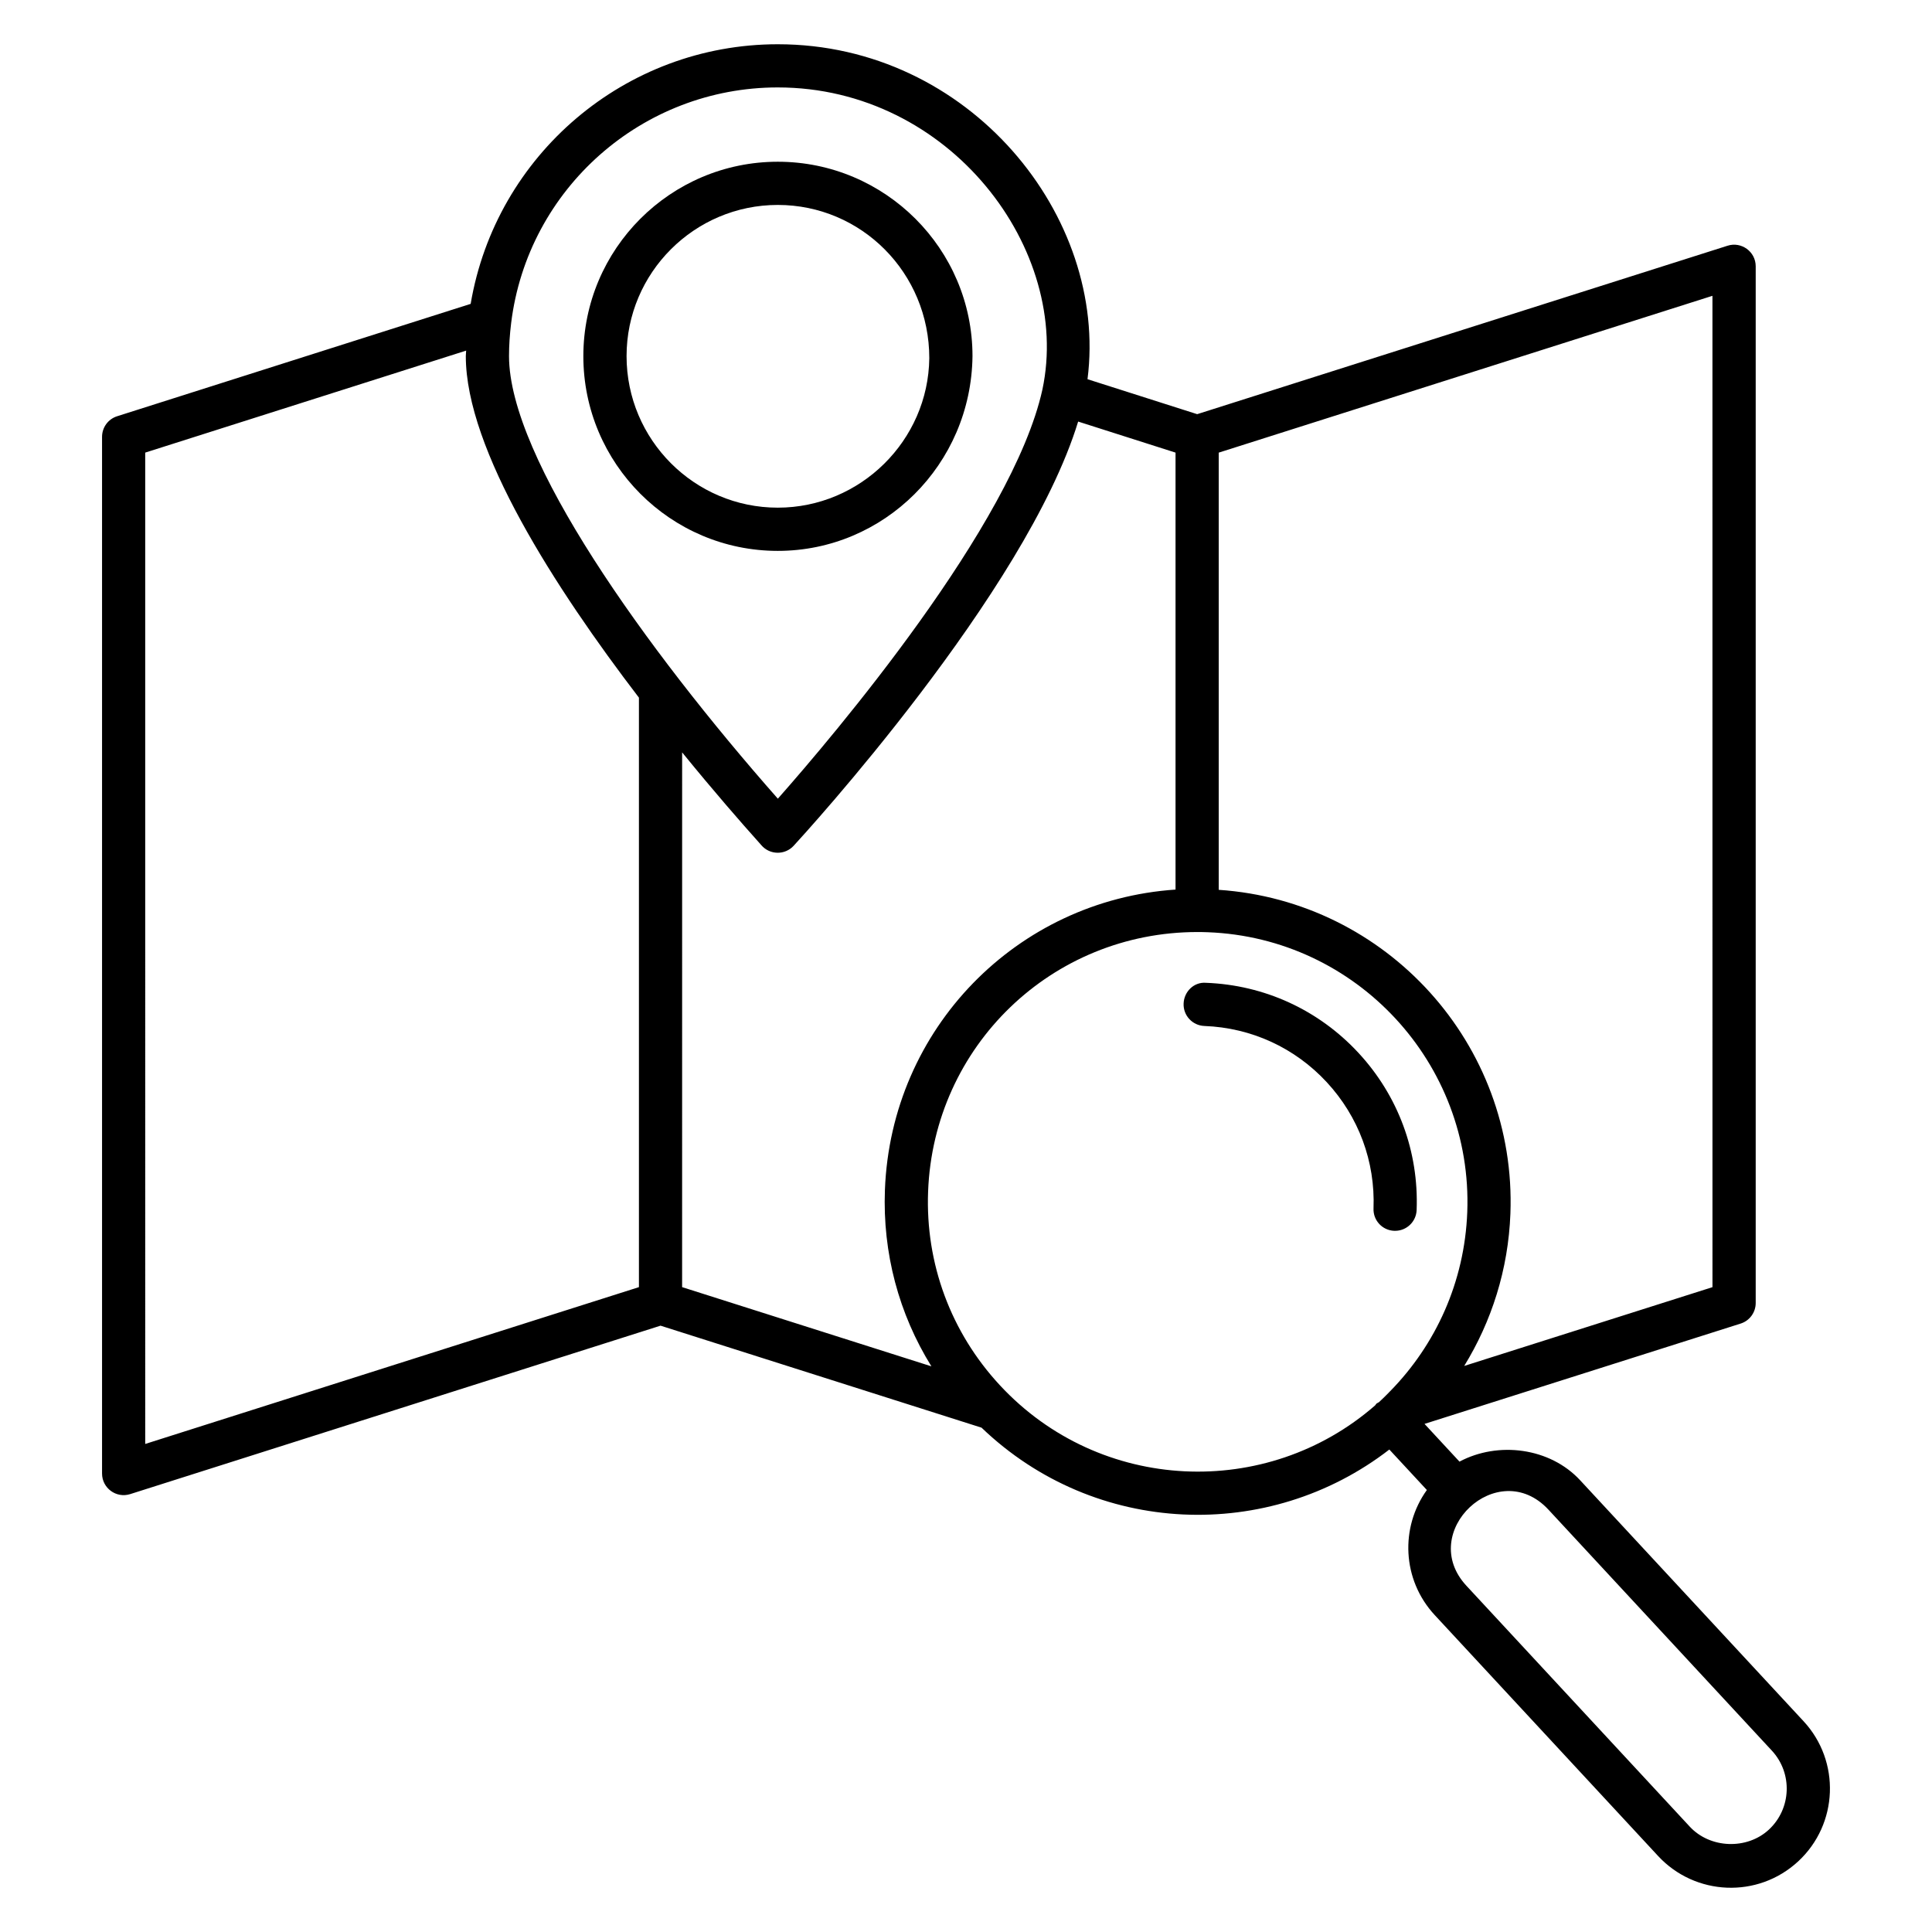 <?xml version="1.0" encoding="UTF-8"?>
<!-- Uploaded to: ICON Repo, www.svgrepo.com, Generator: ICON Repo Mixer Tools -->
<svg fill="#000000" width="800px" height="800px" version="1.1" viewBox="144 144 512 512" xmlns="http://www.w3.org/2000/svg">
 <g>
  <path d="m621.96 600.14-59.199-63.848c-8.023-8.672-21.754-10.391-31.984-4.945l-9.266-10 83.777-26.586c2.383-0.754 3.992-2.961 3.992-5.457v-274.73c0-3.894-3.801-6.625-7.457-5.457l-140.56 44.641-29.062-9.266c5.519-43.141-31.273-88.766-82.082-88.766-40.426 0-74.723 29.344-81.387 68.801l-93.703 29.785c-2.375 0.754-3.984 2.961-3.984 5.457v274.73c0 3.856 3.746 6.625 7.457 5.457l140.55-44.641 85.066 27.031c30.152 28.922 76.152 30.48 108.07 5.793l9.945 10.727c-7.09 9.855-6.609 23.77 2.09 33.152l59.199 63.848c9.785 10.551 26.402 11.344 37.129 1.406 10.633-9.859 11.258-26.516 1.41-37.133zm-24.137-115.03-65.793 20.879c7.238-11.785 11.688-25.527 12.242-40.375 1.695-44.879-32.785-82.809-77.297-85.801v-115.86l130.84-41.559zm-247.71-317.94c45.703 0 77.992 43.098 70.137 80.059-7.922 35.945-55.543 91.953-70.113 108.43-35.098-39.801-71.242-90.312-71.242-117.28 0-2.785 0.191-5.734 0.566-8.77 4.371-35.594 34.738-62.441 70.652-62.441zm-167.63 96.777 85.051-27.031c-0.008 0.48-0.09 1-0.09 1.473 0 24.754 23.77 61.586 45.879 90.496v156.22l-130.84 41.559zm142.29 79.441c8.383 10.305 15.754 18.746 20.426 23.953l0.535 0.609c2.266 2.68 6.297 2.688 8.586 0.199 2.617-2.84 61.555-67.129 75.402-112.43l25.809 8.23v115.8c-42.031 2.84-75.402 36.809-77.016 79.594-0.633 16.719 3.688 32.855 12.32 46.754l-66.066-20.992zm84.191 167.7c-12.977-14-19.734-32.223-19.008-51.305 1.457-38.57 32.816-68.785 71.395-68.785 0.918 0 1.832 0.016 2.754 0.055 39.391 1.488 70.219 34.746 68.738 74.145-0.703 18.586-8.391 35.191-20.418 47.465-0.176 0.145-0.305 0.312-0.457 0.473-0.832 0.824-1.648 1.664-2.519 2.449-0.23 0.16-0.496 0.238-0.703 0.426-0.129 0.121-0.184 0.289-0.305 0.418-28.73 25.086-72.914 23.309-99.477-5.34zm203.8 117.79c-5.816 5.383-15.566 5.008-20.953-0.793l-59.199-63.848c-13.191-14.23 8.367-34.57 21.746-20.16l59.199 63.855c5.551 5.981 5.207 15.379-0.793 20.945z"/>
  <path d="m513.49 470.18h0.223c3.055 0 5.594-2.418 5.711-5.512 0.586-15.496-4.894-30.297-15.434-41.664-10.551-11.375-24.895-17.961-40.391-18.551-3.199-0.266-5.824 2.344-5.93 5.504-0.129 3.16 2.344 5.816 5.504 5.938 12.441 0.473 23.961 5.754 32.426 14.895 8.457 9.129 12.871 21.016 12.398 33.449-0.141 3.164 2.332 5.828 5.492 5.941z"/>
  <path d="m350.12 289.99c28.113 0 51.258-22.848 51.602-51.602 0-28.41-23.145-51.527-51.602-51.527-28.41 0-51.527 23.113-51.527 51.527 0 28.457 23.125 51.602 51.527 51.602zm0-91.68c22.137 0 40.152 17.977 40.152 40.617-0.266 21.84-18.281 39.609-40.152 39.609-22.098 0-40.074-18.016-40.074-40.152 0-22.094 17.984-40.074 40.074-40.074z"/>
 </g>
</svg>